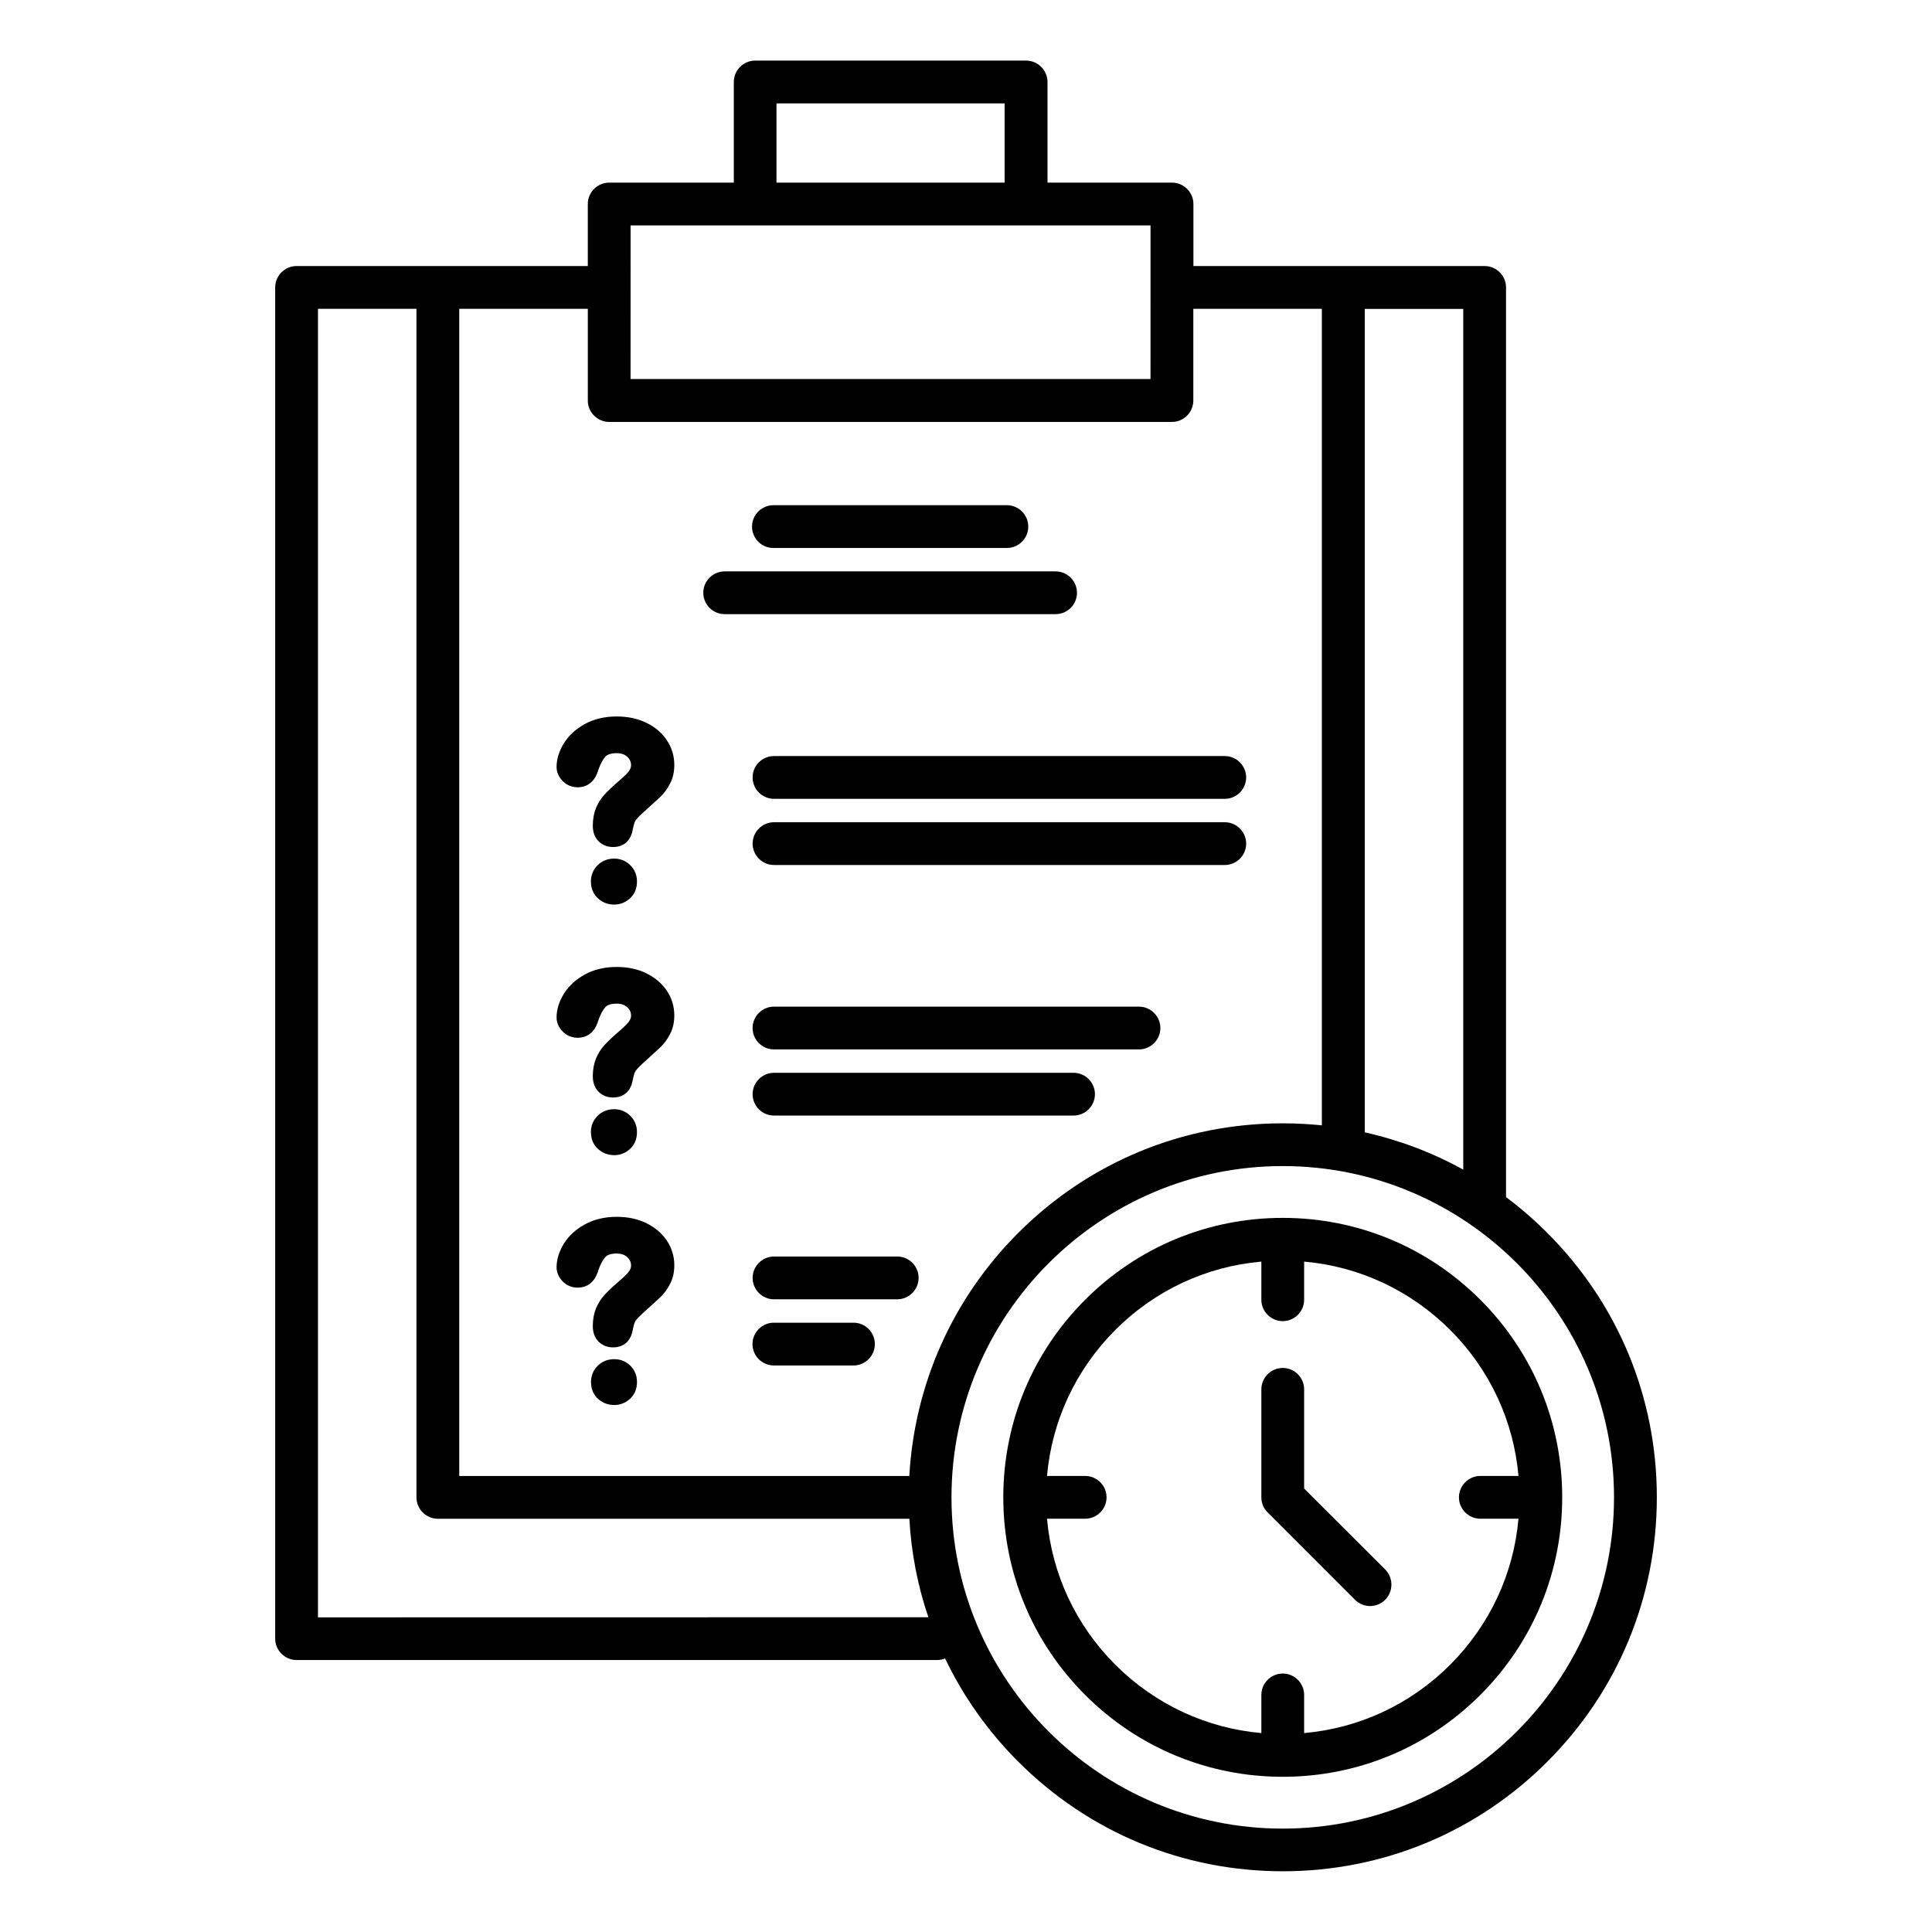 <?xml version="1.0" encoding="UTF-8"?>
<!-- Uploaded to: ICON Repo, www.svgrepo.com, Generator: ICON Repo Mixer Tools -->
<svg fill="#000000" width="800px" height="800px" version="1.1" viewBox="144 144 512 512" xmlns="http://www.w3.org/2000/svg">
 <g>
  <path d="m429.41 301.09c0-3.117-2.551-5.668-5.668-5.668h-87.695c-3.117 0-5.668 2.551-5.668 5.668s2.551 5.668 5.668 5.668h87.695c3.117 0 5.668-2.519 5.668-5.668z"/>
  <path d="m348.96 289.22h61.875c3.117 0 5.668-2.551 5.668-5.668 0-3.117-2.551-5.668-5.668-5.668h-61.875c-3.117 0-5.668 2.551-5.668 5.668 0 3.117 2.519 5.668 5.668 5.668z"/>
  <path d="m428.5 428.3h-79.383c-3.117 0-5.668 2.551-5.668 5.668 0 3.117 2.551 5.668 5.668 5.668h79.383c3.117 0 5.668-2.551 5.668-5.668 0-3.117-2.551-5.668-5.668-5.668z"/>
  <path d="m445.84 410.77h-96.73c-3.117 0-5.668 2.551-5.668 5.668 0 3.117 2.551 5.668 5.668 5.668h96.73c3.117 0 5.668-2.551 5.668-5.668 0-3.117-2.551-5.668-5.668-5.668z"/>
  <path d="m370.18 494.53h-21.098c-3.117 0-5.668 2.551-5.668 5.668 0 3.117 2.551 5.668 5.668 5.668h21.098c3.117 0 5.668-2.551 5.668-5.668 0-3.117-2.519-5.668-5.668-5.668z"/>
  <path d="m381.77 476.99h-32.652c-3.117 0-5.668 2.551-5.668 5.668s2.551 5.668 5.668 5.668h32.652c3.117 0 5.668-2.551 5.668-5.668s-2.519-5.668-5.668-5.668z"/>
  <path d="m306.76 450.13c1.574 0 2.961-0.535 4.156-1.605 1.227-1.102 1.891-2.644 1.891-4.504 0-1.668-0.598-3.148-1.762-4.312-1.164-1.164-2.644-1.762-4.312-1.762s-3.18 0.598-4.344 1.73c-1.164 1.164-1.793 2.644-1.793 4.312 0 2.363 1.039 3.746 1.922 4.535 1.219 1.07 2.637 1.605 4.242 1.605z"/>
  <path d="m315.27 401.92c-2.266-1.102-4.914-1.668-7.84-1.668-3.148 0-5.984 0.66-8.406 1.984-2.426 1.324-4.281 3.023-5.574 5.102-1.289 2.078-1.953 4.219-1.953 6.297 0 1.355 0.566 2.644 1.605 3.715 1.07 1.102 2.457 1.668 4 1.668 1.512 0 4.25-0.566 5.414-4.473 0.566-1.668 1.227-2.898 1.953-3.684 0.535-0.566 1.543-0.883 2.961-0.883 1.195 0 2.109 0.316 2.832 0.977 0.66 0.629 0.977 1.324 0.977 2.203 0 0.41-0.094 0.754-0.285 1.102-0.25 0.473-0.598 0.914-0.977 1.289-0.473 0.473-1.289 1.227-2.426 2.203-1.387 1.195-2.488 2.266-3.305 3.148-0.945 1.008-1.699 2.203-2.266 3.527-0.566 1.355-0.883 2.961-0.883 4.754 0 1.762 0.535 3.18 1.574 4.188 1.008 0.977 2.332 1.48 3.777 1.48 2.769 0 4.66-1.605 5.195-4.441 0.219-1.039 0.348-1.512 0.41-1.73s0.156-0.441 0.285-0.691c0.062-0.125 0.219-0.379 0.566-0.754 0.316-0.379 0.754-0.82 1.324-1.324 2.266-2.047 3.809-3.465 4.723-4.312 1.008-0.977 1.891-2.141 2.582-3.496 0.789-1.449 1.164-3.148 1.164-5.008 0-2.363-0.66-4.566-1.984-6.551-1.289-1.91-3.117-3.484-5.445-4.621z"/>
  <path d="m306.76 504.19c-1.668 0-3.18 0.598-4.344 1.73-1.164 1.164-1.793 2.644-1.793 4.312 0 2.363 1.039 3.746 1.922 4.535 1.195 1.039 2.613 1.574 4.219 1.574 1.574 0 2.961-0.535 4.156-1.605 1.227-1.102 1.891-2.644 1.891-4.504 0-1.668-0.598-3.148-1.762-4.312-1.141-1.133-2.621-1.73-4.289-1.73z"/>
  <path d="m315.27 468.14c-2.266-1.102-4.914-1.668-7.84-1.668-3.148 0-5.984 0.66-8.406 1.984-2.426 1.324-4.281 3.023-5.574 5.102-1.289 2.078-1.953 4.219-1.953 6.297 0 1.355 0.566 2.644 1.605 3.715 1.07 1.102 2.457 1.668 4 1.668 1.512 0 4.25-0.566 5.414-4.473 0.566-1.668 1.227-2.898 1.953-3.684 0.535-0.566 1.543-0.883 2.961-0.883 1.195 0 2.109 0.316 2.832 0.977 0.66 0.629 0.977 1.324 0.977 2.203 0 0.41-0.094 0.754-0.285 1.102-0.25 0.473-0.598 0.914-0.977 1.289-0.473 0.473-1.289 1.227-2.426 2.203-1.387 1.195-2.488 2.266-3.305 3.148-0.945 1.008-1.699 2.203-2.266 3.527-0.566 1.355-0.883 2.961-0.883 4.754 0 1.762 0.535 3.18 1.574 4.188 1.008 0.977 2.332 1.48 3.777 1.48 2.769 0 4.66-1.605 5.195-4.441 0.219-1.039 0.348-1.512 0.41-1.73s0.156-0.441 0.285-0.691c0.062-0.156 0.219-0.379 0.566-0.754 0.316-0.379 0.754-0.82 1.324-1.324 2.266-2.047 3.809-3.465 4.723-4.312 1.008-0.977 1.891-2.141 2.582-3.496 0.789-1.449 1.164-3.148 1.164-5.008 0-2.363-0.66-4.566-1.984-6.551-1.289-1.914-3.117-3.488-5.445-4.621z"/>
  <path d="m468.58 361.9h-119.46c-3.117 0-5.668 2.551-5.668 5.668 0 3.117 2.551 5.668 5.668 5.668h119.46c3.117 0 5.668-2.551 5.668-5.668 0-3.117-2.551-5.668-5.668-5.668z"/>
  <path d="m343.45 350.03c0 3.117 2.551 5.668 5.668 5.668h119.46c3.117 0 5.668-2.551 5.668-5.668 0-3.117-2.551-5.668-5.668-5.668h-119.46c-3.148 0-5.668 2.551-5.668 5.668z"/>
  <path d="m306.76 383.72c1.574 0 2.961-0.535 4.156-1.605 1.227-1.102 1.891-2.644 1.891-4.504 0-1.668-0.598-3.148-1.762-4.312s-2.644-1.762-4.312-1.762-3.18 0.598-4.344 1.73c-1.164 1.164-1.793 2.644-1.793 4.312 0 2.363 1.039 3.746 1.922 4.535 1.219 1.102 2.637 1.605 4.242 1.605z"/>
  <path d="m315.27 335.54c-2.266-1.102-4.914-1.668-7.84-1.668-3.148 0-5.984 0.66-8.406 1.984-2.426 1.324-4.281 3.023-5.574 5.102-1.289 2.078-1.953 4.219-1.953 6.297 0 1.355 0.566 2.644 1.605 3.715 1.07 1.102 2.457 1.668 4 1.668 1.512 0 4.25-0.566 5.414-4.473 0.566-1.668 1.227-2.898 1.953-3.684 0.535-0.566 1.543-0.883 2.961-0.883 1.195 0 2.109 0.316 2.832 0.977 0.66 0.629 0.977 1.324 0.977 2.203 0 0.41-0.094 0.754-0.285 1.102-0.25 0.473-0.598 0.914-0.977 1.289-0.473 0.473-1.289 1.227-2.426 2.203-1.387 1.195-2.488 2.266-3.305 3.148-0.945 1.008-1.699 2.203-2.266 3.527-0.566 1.355-0.883 2.961-0.883 4.754 0 1.762 0.535 3.18 1.574 4.188 1.008 0.977 2.332 1.48 3.777 1.48 2.769 0 4.66-1.605 5.195-4.441 0.219-1.039 0.348-1.512 0.41-1.73s0.156-0.441 0.285-0.691c0.062-0.156 0.219-0.379 0.566-0.754 0.316-0.379 0.754-0.82 1.324-1.324 2.266-2.047 3.809-3.465 4.723-4.312 1.008-0.977 1.891-2.141 2.582-3.496 0.789-1.449 1.164-3.148 1.164-5.008 0-2.363-0.66-4.566-1.984-6.551-1.289-1.945-3.117-3.519-5.445-4.621z"/>
  <path d="m554.04 470.72c-3.434-3.434-7.086-6.613-10.926-9.477v-241.07c0-3.117-2.551-5.668-5.668-5.668h-77.18v-16.438c0-3.117-2.551-5.668-5.668-5.668h-33v-26.672c0-3.117-2.551-5.668-5.668-5.668h-71.793c-3.117 0-5.668 2.551-5.668 5.668v26.672h-33.027c-3.117 0-5.668 2.551-5.668 5.668v16.438h-77.18c-3.117 0-5.668 2.551-5.668 5.668v358.08c0 3.117 2.551 5.668 5.668 5.668h169.79c0.723 0 1.449-0.156 2.078-0.41 4.785 10.012 11.305 19.27 19.398 27.363 18.734 18.734 43.609 29.031 70.094 29.031 26.48 0 51.355-10.297 70.094-29.031 18.734-18.734 29.031-43.609 29.031-70.094-0.004-26.48-10.301-51.324-29.035-70.059zm-22.262-16.754c-8.188-4.535-16.973-7.84-26.105-9.887v-218.21h26.105zm-37.473-228.13v216.39c-3.434-0.348-6.863-0.535-10.359-0.535-26.48 0-51.355 10.297-70.094 29.031-17.383 17.383-27.488 40.086-28.875 64.426h-119.27v-309.31h34.07v24.309c0 3.117 2.551 5.668 5.668 5.668h149.13c3.117 0 5.668-2.551 5.668-5.668v-24.309zm-144.53-54.441h60.457v21.004h-60.457zm-38.664 32.34h137.79v16.406l-0.004 24.309h-137.79zm-82.848 368.88v-346.78h26.105v314.98c0 3.117 2.551 5.668 5.668 5.668h124.95c0.504 9.004 2.203 17.758 5.039 26.105zm255.68 55.984c-48.398 0-87.789-39.359-87.789-87.789 0-48.398 39.391-87.789 87.789-87.789 48.398 0 87.789 39.391 87.789 87.789s-39.391 87.789-87.789 87.789z"/>
  <path d="m489.61 538.48v-26.293c0-3.117-2.551-5.668-5.668-5.668-3.117 0-5.668 2.551-5.668 5.668v28.621c0 1.512 0.598 2.961 1.668 4l23.145 23.145c1.102 1.102 2.551 1.668 4 1.668 1.449 0 2.898-0.566 4-1.668 2.203-2.203 2.203-5.793 0-8.031z"/>
  <path d="m558 540.81c0-19.773-7.715-38.383-21.695-52.363-13.98-13.98-32.59-21.695-52.363-21.695-19.773 0-38.383 7.715-52.363 21.695s-21.695 32.59-21.695 52.363 7.715 38.383 21.695 52.363 32.59 21.695 52.363 21.695c19.773 0 38.383-7.715 52.363-21.695 13.984-13.98 21.695-32.59 21.695-52.363zm-29.691 44.367c-10.484 10.484-24.059 16.816-38.699 18.105v-10.109c0-3.117-2.551-5.668-5.668-5.668-3.117 0-5.668 2.551-5.668 5.668v10.109c-14.609-1.289-28.184-7.621-38.699-18.105-10.484-10.484-16.816-24.059-18.105-38.699h10.109c3.117 0 5.668-2.551 5.668-5.668s-2.551-5.668-5.668-5.668h-10.109c1.289-14.609 7.621-28.184 18.105-38.699 10.484-10.484 24.059-16.816 38.699-18.105v10.109c0 3.117 2.551 5.668 5.668 5.668 3.117 0 5.668-2.551 5.668-5.668v-10.109c14.609 1.289 28.184 7.621 38.699 18.105 10.484 10.484 16.816 24.059 18.105 38.699h-10.109c-3.117 0-5.668 2.551-5.668 5.668s2.551 5.668 5.668 5.668h10.109c-1.289 14.609-7.621 28.184-18.105 38.699z"/>
 </g>
</svg>